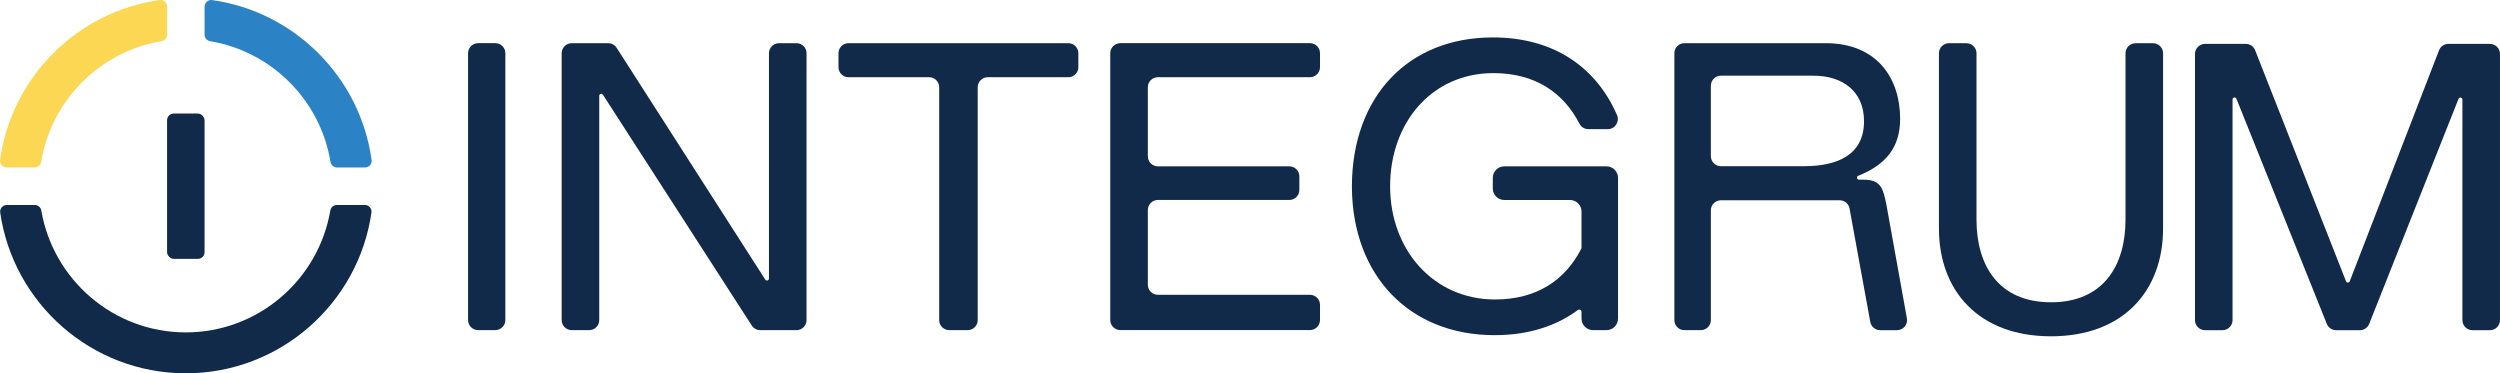 <svg xmlns="http://www.w3.org/2000/svg" id="Layer_2" data-name="Layer 2" viewBox="0 0 1083.2 161.75"><defs><style>      .cls-1 {        fill: #2b83c5;      }      .cls-2 {        fill: #112a4a;      }      .cls-3 {        fill: #fbd754;      }    </style></defs><g id="Capa_1" data-name="Capa 1"><g><path class="cls-2" d="M207.15,18.7h7.46c2.4,0,4.35,1.95,4.35,4.35v115.63c0,2.4-1.95,4.35-4.35,4.35h-7.46c-2.4,0-4.35-1.95-4.35-4.35V23.06c0-2.4,1.95-4.35,4.35-4.35Z"></path><path class="cls-2" d="M259.64,41.53v97.16c0,2.4-1.95,4.35-4.35,4.35h-7.58c-2.4,0-4.35-1.95-4.35-4.35V23.06c0-2.4,1.95-4.35,4.35-4.35h15.81c1.49,0,2.88.77,3.68,2.03l64.38,100.41c.47.73,1.6.4,1.6-.47V23.06c0-2.4,1.95-4.35,4.35-4.35h7.58c2.4,0,4.35,1.95,4.35,4.35v115.63c0,2.4-1.95,4.35-4.35,4.35h-15.73c-1.49,0-2.88-.76-3.67-2.02l-64.47-99.97c-.47-.73-1.6-.4-1.6.47Z"></path><path class="cls-2" d="M402.56,33.46h-34.91c-2.4,0-4.35-1.95-4.35-4.35v-6.05c0-2.4,1.95-4.35,4.35-4.35h95.23c2.4,0,4.35,1.95,4.35,4.35v6.05c0,2.4-1.95,4.35-4.35,4.35h-34.91c-2.4,0-4.35,1.95-4.35,4.35v100.88c0,2.4-1.95,4.35-4.35,4.35h-7.99c-2.4,0-4.35-1.95-4.35-4.35V37.81c0-2.4-1.95-4.35-4.35-4.35Z"></path><path class="cls-2" d="M485.4,18.7h82.18c2.4,0,4.35,1.95,4.35,4.35v6.05c0,2.4-1.95,4.35-4.35,4.35h-65.9c-2.4,0-4.35,1.95-4.35,4.35v29.92c0,2.4,1.95,4.35,4.35,4.35h56.96c2.4,0,4.35,1.95,4.35,4.35v5.87c0,2.4-1.95,4.35-4.35,4.35h-56.96c-2.4,0-4.35,1.95-4.35,4.35v32.39c0,2.4,1.95,4.35,4.35,4.35h65.9c2.4,0,4.35,1.95,4.35,4.35v6.58c0,2.4-1.95,4.35-4.35,4.35h-82.18c-2.4,0-4.35-1.95-4.35-4.35V23.06c0-2.4,1.95-4.35,4.35-4.35Z"></path><path class="cls-2" d="M840.1,98.97V23.08c0-2.4,1.95-4.35,4.35-4.35h7.58c2.4,0,4.35,1.95,4.35,4.35v72.13c0,19.84,9.6,35.76,32.28,35.76s32.28-15.92,32.28-35.76V23.08c0-2.4,1.95-4.35,4.35-4.35h7.58c2.4,0,4.35,1.95,4.35,4.35v75.89c0,26.98-17.17,46.74-48.56,46.74s-48.56-19.75-48.56-46.74Z"></path><path class="cls-2" d="M1026.54,140.29c-.65,1.67-2.26,2.78-4.06,2.78h-10.28c-1.79,0-3.4-1.1-4.05-2.77l-39.15-97.52c-.36-.89-1.68-.63-1.68.32v95.61c0,2.4-1.95,4.35-4.35,4.35h-7.58c-2.4,0-4.35-1.95-4.35-4.35V23.37c0-2.4,1.95-4.35,4.35-4.35h17.67c1.79,0,3.4,1.09,4.05,2.76l39.38,100.11c.13.33.45.54.8.54h0c.36,0,.67-.22.8-.55l38.69-100.08c.65-1.68,2.26-2.78,4.06-2.78h18c2.4,0,4.35,1.95,4.35,4.35v115.34c0,2.4-1.95,4.35-4.35,4.35h-7.58c-2.4,0-4.35-1.95-4.35-4.35V43.15c0-.96-1.33-1.21-1.68-.32l-38.69,97.46Z"></path><path class="cls-2" d="M725.46,23.06c0-2.4,1.95-4.35,4.35-4.35h61.2c22.48,0,32.28,15.46,32.28,32.75,0,12.37-6.09,19.85-18.15,24.71-.89.36-.64,1.68.32,1.68h1.85c7.46,0,8.56,3.4,10.05,10.93l8.85,49.08c.53,2.69-1.53,5.2-4.27,5.2h-7.3c-2.08,0-3.86-1.46-4.27-3.5l-9.01-49.28c-.41-2.04-2.19-3.5-4.27-3.5h-51.46c-2.4,0-4.35,1.95-4.35,4.35v47.57c0,2.4-1.95,4.35-4.36,4.35h-7.1c-2.4,0-4.35-1.95-4.35-4.35V23.06ZM807.64,52.47c0-12.99-9.41-19.67-21.79-19.67h-40.22c-2.4,0-4.35,1.95-4.35,4.35v30.51c0,2.4,1.95,4.35,4.36,4.35h35.93c14.73,0,26.08-4.98,26.08-19.55Z"></path><path class="cls-2" d="M696.06,72.07h-44.26c-2.76,0-5,2.24-5,5v4.59c0,2.76,2.24,5,5,5h28.44c2.76,0,5,2.24,5,5v15.92c-.05.09-.11.17-.16.27-6.89,13.42-19.12,21.91-37.29,21.91-26.6,0-45.48-21.41-45.48-49.04,0-27.63,18.13-49.04,44.73-49.04,18.17,0,30.4,8.49,37.29,21.91.75,1.45,2.24,2.37,3.87,2.37h8.42c3.16,0,5.24-3.25,3.98-6.14-8.91-20.42-27.03-33.6-53.8-33.6-36.74,0-60.85,25.62-61.05,64.26h0c0,.08,0,.16,0,.24,0,.08,0,.16,0,.24h0c.2,38.64,25.06,64.26,61.8,64.26,14.67,0,26.73-3.96,36.11-10.9.65-.48,1.58,0,1.58.81v2.91c0,2.76,2.24,5,5,5h5.82c2.76,0,5-2.24,5-5v-60.97c0-2.76-2.24-5-5-5Z"></path><g><rect class="cls-2" x="72.39" y="49.2" width="16.24" height="62.96" rx="2.89" ry="2.89"></rect><path class="cls-1" d="M146.05,72.57h12.09c1.74,0,3.11-1.54,2.87-3.26C156.05,33.5,127.69,5.07,91.91.03c-1.73-.24-3.27,1.12-3.27,2.87v12.1c0,1.41,1.02,2.61,2.42,2.85,26.67,4.47,47.75,25.61,52.14,52.3.23,1.4,1.43,2.43,2.85,2.43Z"></path><path class="cls-2" d="M145.97,88.81c-1.41,0-2.61,1.02-2.85,2.41-5.12,29.94-31.24,52.8-62.61,52.8s-57.49-22.86-62.61-52.8c-.24-1.39-1.43-2.41-2.85-2.41H2.95c-1.75,0-3.11,1.54-2.86,3.27,5.64,39.33,39.56,69.66,80.43,69.66s74.79-30.33,80.43-69.66c.25-1.73-1.12-3.27-2.86-3.27h-12.11Z"></path><path class="cls-3" d="M17.83,70.14c4.39-26.69,25.47-47.83,52.14-52.3,1.39-.23,2.42-1.43,2.42-2.85V2.89c0-1.75-1.54-3.11-3.27-2.87C33.35,5.07,4.98,33.5.03,69.3c-.24,1.73,1.12,3.26,2.87,3.26h12.09c1.42,0,2.62-1.03,2.85-2.43Z"></path></g></g></g></svg>